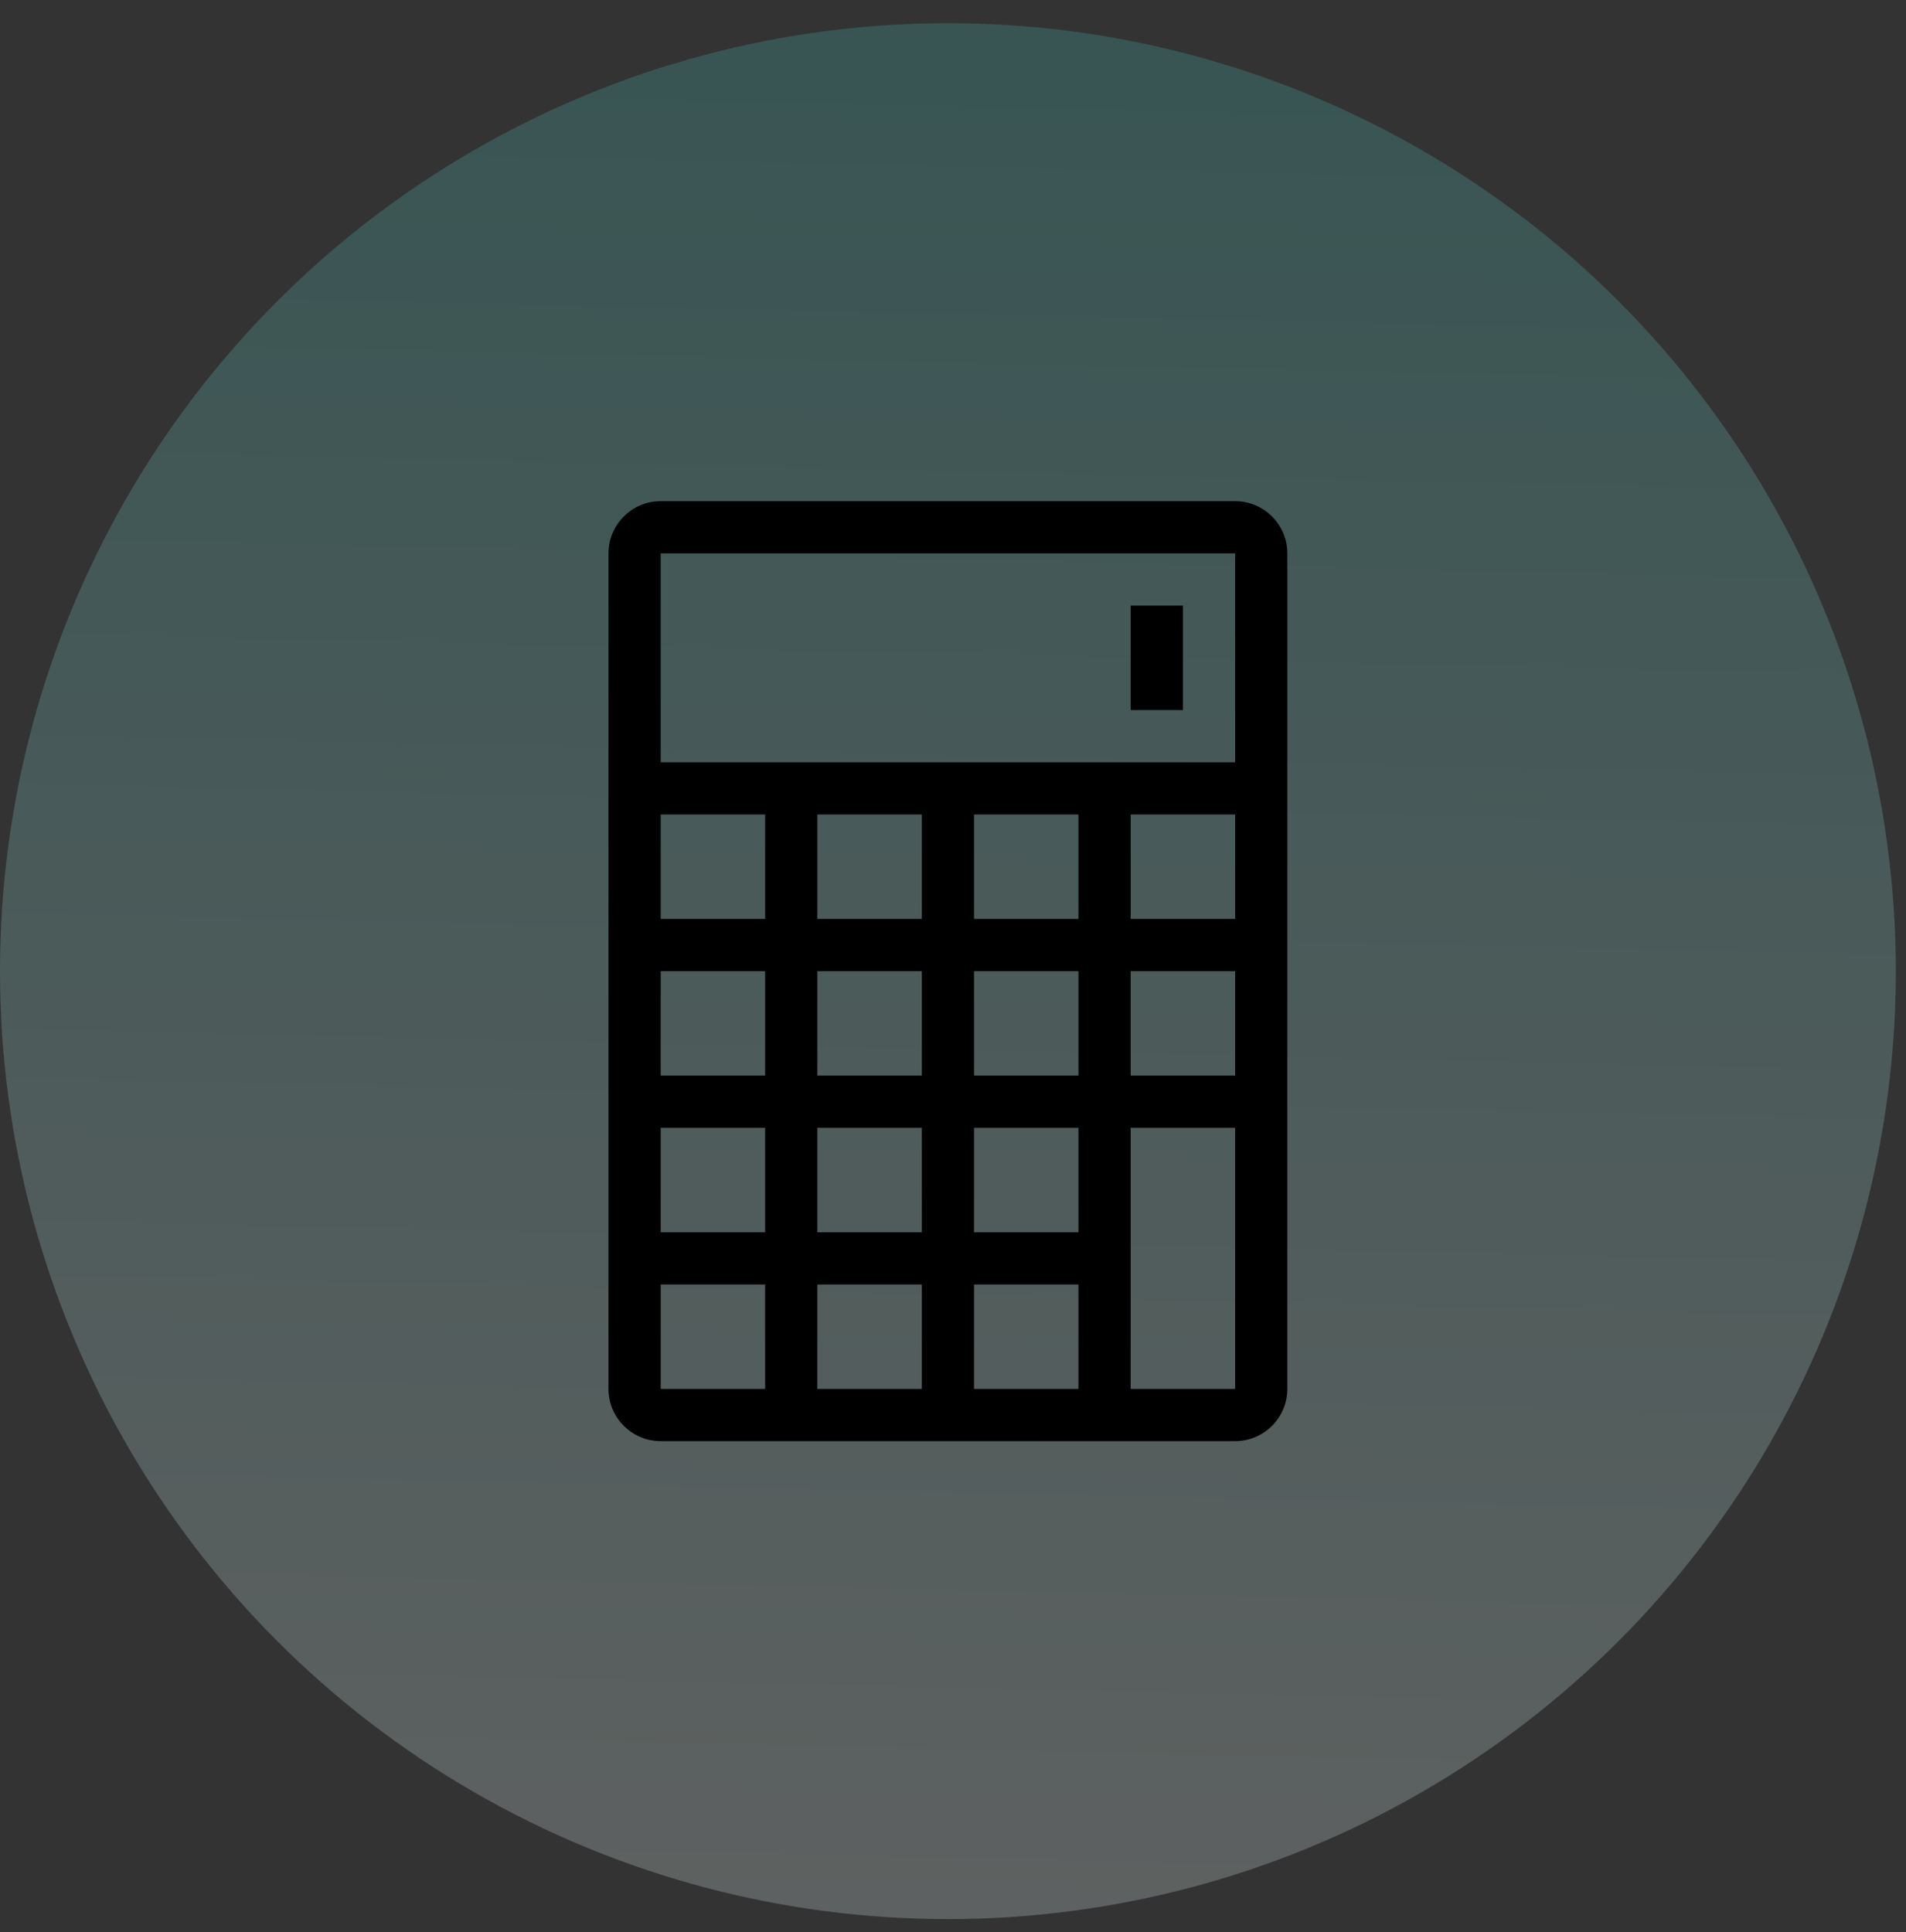 <?xml version="1.0" encoding="UTF-8"?>
<svg width="73px" height="74px" viewBox="0 0 73 74" version="1.1" xmlns="http://www.w3.org/2000/svg" xmlns:xlink="http://www.w3.org/1999/xlink">
    <rect x="0" y="0" width="73" height="74" fill="#333333" stroke="none"/>
    <title>Group 9</title>
    <defs>
        <linearGradient x1="52.625%" y1="-39.266%" x2="49.301%" y2="109.404%" id="linearGradient-1">
            <stop stop-color="#04AFA5" offset="0%"></stop>
            <stop stop-color="#FFFFFF" offset="100%"></stop>
        </linearGradient>
    </defs>
    <g id="Page-1" stroke="none" stroke-width="1" fill="none" fill-rule="evenodd">
        <g id="Import" transform="translate(-417, -742)" fill-rule="nonzero">
            <g id="Group-16-Copy" transform="translate(167, 721)">
                <g id="Group-9" transform="translate(250, 21.889)">
                    <circle id="Oval" fill="url(#linearGradient-1)" opacity="0.232" cx="36.305" cy="36.305" r="36.305"></circle>
                    <g id="calculator-01" transform="translate(23.305, 18.305)" fill="#000000">
                        <path d="M24,0 L2,0 C0.897,0 0,0.897 0,2 L0,34 C0,35.103 0.897,36 2,36 L24,36 C25.103,36 26,35.103 26,34 L26,2 C26,0.897 25.103,0 24,0 Z M24,2 L24,10 L2,10 L2,2 L24,2 Z M18,12 L18,16 L14,16 L14,12 L18,12 Z M12,16 L8,16 L8,12 L12,12 L12,16 Z M12,18 L12,22 L8,22 L8,18 L12,18 Z M6,16 L2,16 L2,12 L6,12 L6,16 Z M6,18 L6,22 L2,22 L2,18 L6,18 Z M6,24 L6,28 L2,28 L2,24 L6,24 Z M8,24 L12,24 L12,28 L8,28 L8,24 Z M12,30 L12,34 L8,34 L8,30 L12,30 Z M14,30 L18,30 L18,34 L14,34 L14,30 Z M18,28 L14,28 L14,24 L18,24 L18,28 Z M14,22 L14,18 L18,18 L18,22 L14,22 Z M20,18 L24,18 L24,22 L20,22 L20,18 Z M20,16 L20,12 L24,12 L24,16 L20,16 Z M2,30 L6,30 L6,34 L2,34 L2,30 Z M20,34 L20,24 L24,24 L24,34 L20,34 Z M22,8 L20,8 L20,4 L22,4 L22,8 Z" id="Shape"></path>
                    </g>
                </g>
            </g>
        </g>
    </g>
</svg>